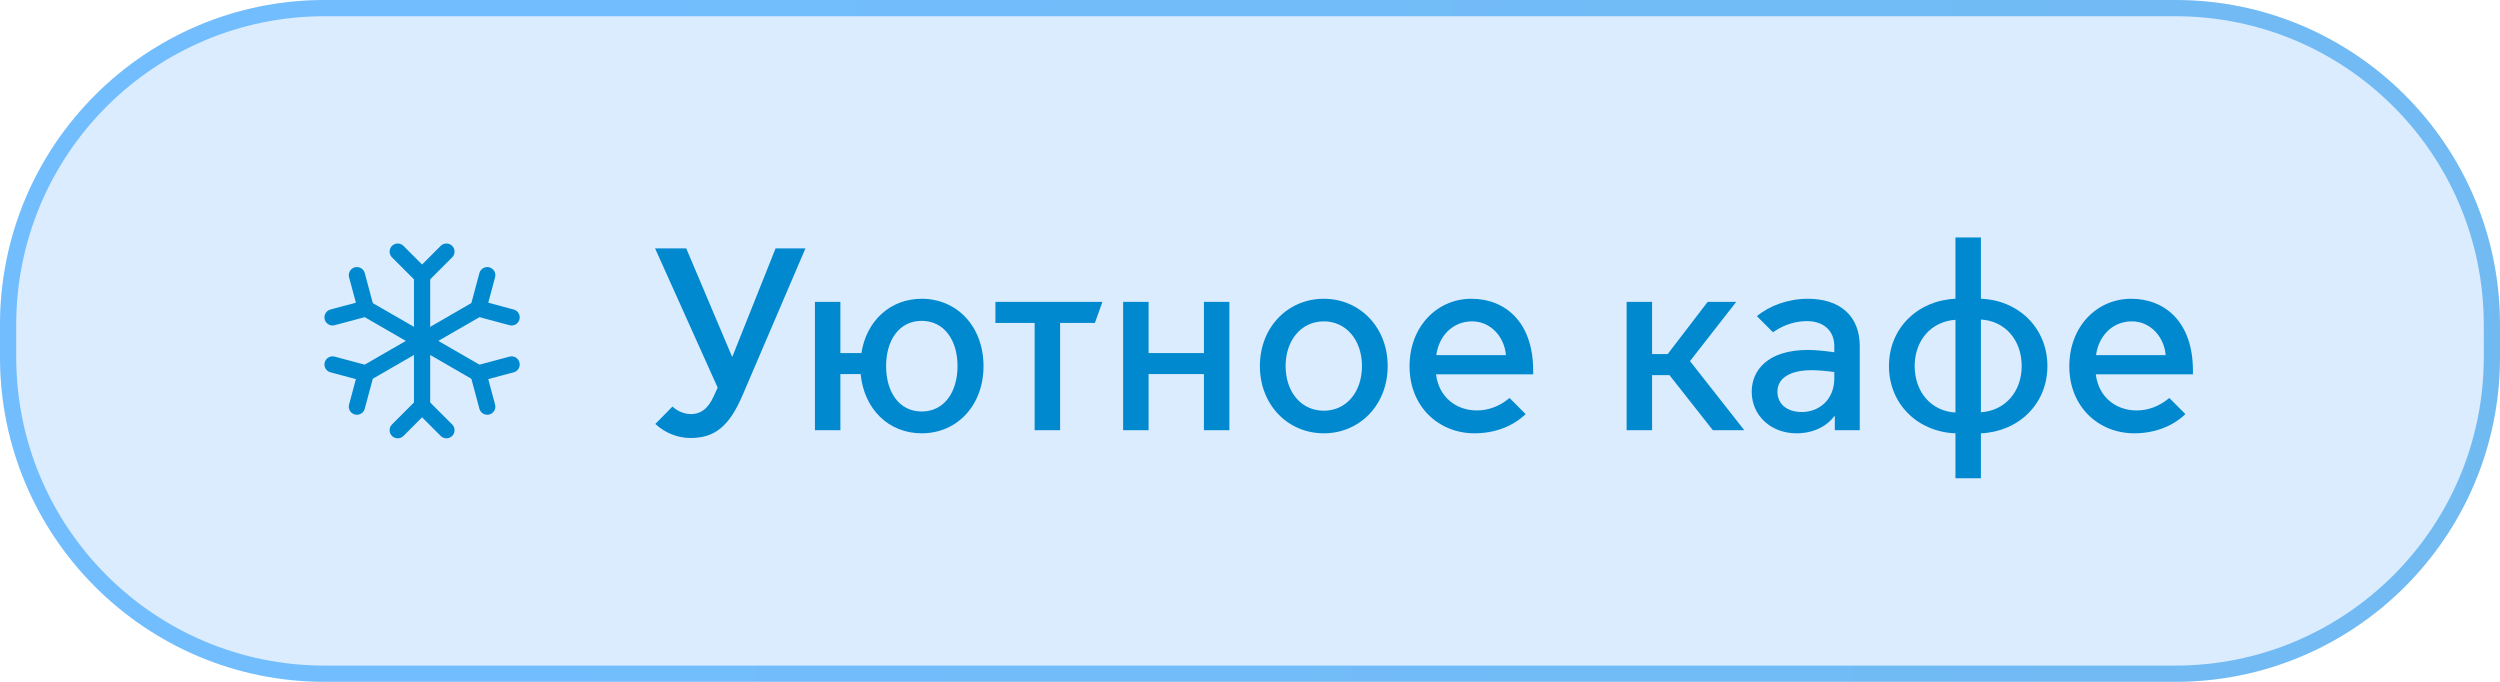 <?xml version="1.0" encoding="UTF-8"?> <svg xmlns="http://www.w3.org/2000/svg" width="154" height="42" viewBox="0 0 154 42" fill="none"><g data-figma-bg-blur-radius="4"><path d="M0 20C0 8.954 8.954 0 20 0H134C145.046 0 154 8.954 154 20V22C154 33.046 145.046 42 134 42H20C8.954 42 0 33.046 0 22V20Z" fill="#0578FB" fill-opacity="0.14"></path><path d="M20 0.5H134C144.77 0.5 153.5 9.23 153.5 20V22C153.5 32.77 144.77 41.5 134 41.5H20C9.23 41.5 0.5 32.77 0.5 22V20C0.5 9.23 9.23 0.5 20 0.5Z" stroke="url(#paint0_linear_63_995)" stroke-opacity="0.49"></path><path d="M26 17V25" stroke="#0089CE" stroke-linecap="round" stroke-linejoin="round"></path><path d="M24.5 15.5L26 17L27.5 15.5" stroke="#0089CE" stroke-linecap="round" stroke-linejoin="round"></path><path d="M24.5 26.5L26 25L27.5 26.5" stroke="#0089CE" stroke-linecap="round" stroke-linejoin="round"></path><path d="M22.535 19L29.463 23" stroke="#0089CE" stroke-linecap="round" stroke-linejoin="round"></path><path d="M20.486 19.549L22.535 19L21.986 16.951" stroke="#0089CE" stroke-linecap="round" stroke-linejoin="round"></path><path d="M30.014 25.049L29.465 23L31.514 22.451" stroke="#0089CE" stroke-linecap="round" stroke-linejoin="round"></path><path d="M22.535 23L29.463 19" stroke="#0089CE" stroke-linecap="round" stroke-linejoin="round"></path><path d="M21.986 25.049L22.535 23L20.486 22.451" stroke="#0089CE" stroke-linecap="round" stroke-linejoin="round"></path><path d="M31.514 19.549L29.465 19L30.014 16.951" stroke="#0089CE" stroke-linecap="round" stroke-linejoin="round"></path><path d="M42.544 26.98C41.744 26.98 40.976 26.676 40.368 26.116L41.424 25.044C41.68 25.284 42.096 25.508 42.56 25.508C43.104 25.508 43.584 25.252 43.968 24.404L44.208 23.876L40.352 15.3H42.272L45.088 21.956H45.12L47.776 15.3H49.616L45.744 24.34C44.912 26.292 44 26.98 42.544 26.98ZM56.776 26.692C54.744 26.692 53.224 25.204 53.016 23.044H51.768V26.5H50.2V18.596H51.768V21.748H53.064C53.368 19.764 54.84 18.404 56.776 18.404C58.968 18.404 60.584 20.132 60.584 22.548C60.584 24.964 58.968 26.692 56.776 26.692ZM56.776 25.348C58.168 25.348 58.984 24.148 58.984 22.548C58.984 20.964 58.168 19.764 56.776 19.764C55.384 19.764 54.584 20.964 54.584 22.548C54.584 24.148 55.384 25.348 56.776 25.348ZM63.734 19.892H61.318V18.596H67.91L67.446 19.892H65.302V26.5H63.734V19.892ZM69.185 18.596H70.753V21.748H74.161V18.596H75.729V26.5H74.161V23.044H70.753V26.5H69.185V18.596ZM81.546 26.692C79.353 26.692 77.609 24.964 77.609 22.548C77.609 20.132 79.353 18.404 81.546 18.404C83.737 18.404 85.481 20.132 85.481 22.548C85.481 24.964 83.737 26.692 81.546 26.692ZM81.546 25.3C82.938 25.3 83.897 24.148 83.897 22.548C83.897 20.964 82.938 19.796 81.546 19.796C80.153 19.796 79.194 20.964 79.194 22.548C79.194 24.148 80.153 25.3 81.546 25.3ZM90.828 26.692C88.652 26.692 86.828 25.076 86.828 22.564C86.828 20.1 88.54 18.404 90.636 18.404C92.684 18.404 94.444 19.796 94.444 22.836V23.06H88.46C88.636 24.484 89.724 25.284 90.972 25.284C91.66 25.284 92.364 25.044 92.988 24.516L93.98 25.508C93.18 26.276 92.06 26.692 90.828 26.692ZM92.764 21.876C92.684 20.804 91.868 19.796 90.684 19.796C89.436 19.796 88.62 20.756 88.476 21.876H92.764ZM100.2 18.596H101.768V21.812H102.728L105.192 18.596H106.952L104.104 22.244L107.448 26.5H105.512L102.84 23.108H101.768V26.5H100.2V18.596ZM110.673 26.692C109.057 26.692 107.905 25.572 107.905 24.132C107.905 22.82 108.881 21.556 111.377 21.556C111.825 21.556 112.449 21.62 112.993 21.7V21.316C112.993 20.34 112.289 19.78 111.313 19.78C110.369 19.78 109.649 20.164 109.217 20.468L108.225 19.476C108.993 18.836 110.145 18.404 111.361 18.404C113.361 18.404 114.561 19.476 114.561 21.316V26.5H113.025V25.636H112.993C112.513 26.276 111.681 26.692 110.673 26.692ZM110.993 25.38C112.065 25.38 112.993 24.612 112.993 23.316V22.916C112.529 22.852 111.969 22.804 111.601 22.804C110.225 22.804 109.489 23.316 109.489 24.132C109.489 24.804 109.985 25.38 110.993 25.38ZM120.456 26.692C118.168 26.612 116.36 24.916 116.36 22.548C116.36 20.18 118.168 18.5 120.456 18.404V14.628H122.024V18.404C124.312 18.484 126.12 20.18 126.12 22.548C126.12 24.916 124.312 26.596 122.024 26.692V29.46H120.456V26.692ZM122.024 25.396C123.512 25.3 124.536 24.132 124.536 22.548C124.536 20.948 123.512 19.764 122.024 19.684V25.396ZM120.456 19.7C118.968 19.796 117.944 20.964 117.944 22.548C117.944 24.148 118.968 25.332 120.456 25.412V19.7ZM131.469 26.692C129.293 26.692 127.469 25.076 127.469 22.564C127.469 20.1 129.181 18.404 131.277 18.404C133.325 18.404 135.085 19.796 135.085 22.836V23.06H129.101C129.277 24.484 130.365 25.284 131.613 25.284C132.301 25.284 133.005 25.044 133.629 24.516L134.621 25.508C133.821 26.276 132.701 26.692 131.469 26.692ZM133.405 21.876C133.325 20.804 132.509 19.796 131.325 19.796C130.077 19.796 129.261 20.756 129.117 21.876H133.405Z" fill="#0089CE"></path></g><defs><clipPath id="bgblur_0_63_995_clip_path" transform="translate(4 4)"><path d="M0 20C0 8.954 8.954 0 20 0H134C145.046 0 154 8.954 154 20V22C154 33.046 145.046 42 134 42H20C8.954 42 0 33.046 0 22V20Z"></path></clipPath><linearGradient id="paint0_linear_63_995" x1="31.186" y1="-0.404" x2="154.287" y2="18.162" gradientUnits="userSpaceOnUse"><stop stop-color="#058DFC"></stop><stop offset="1" stop-color="#0186E5"></stop></linearGradient></defs></svg> 